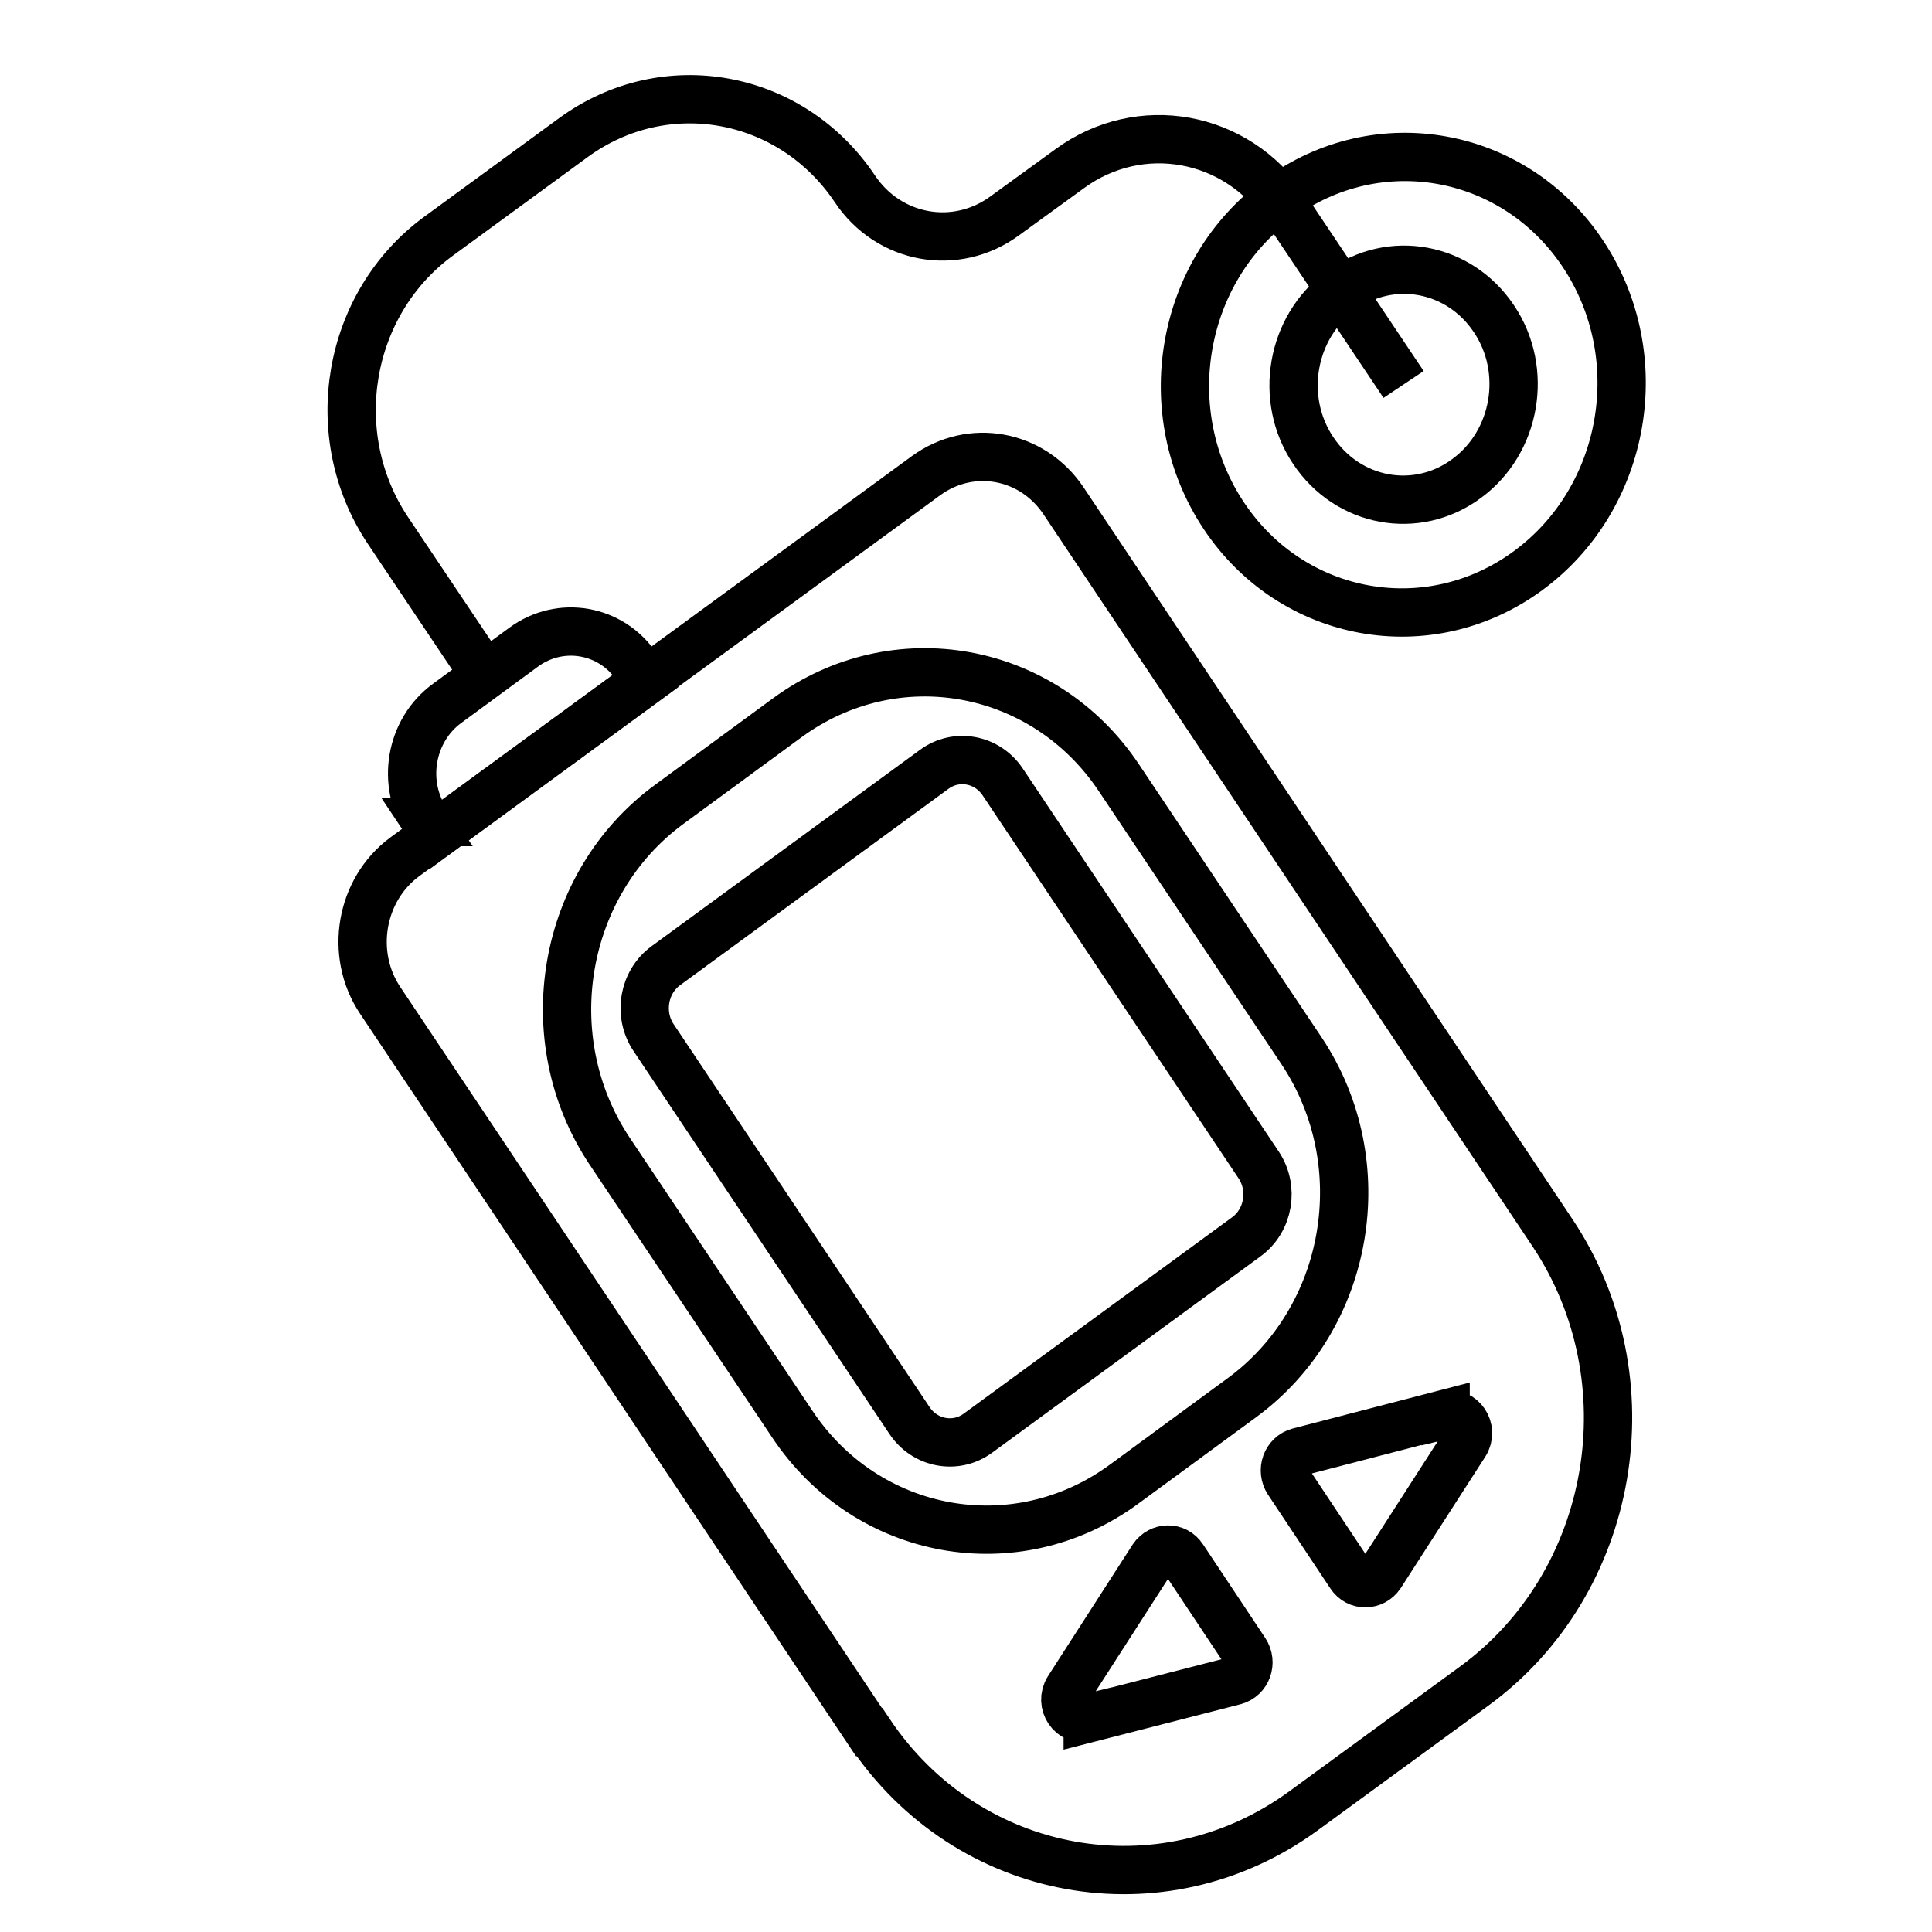 <?xml version="1.0" encoding="UTF-8"?>
<svg id="Layer_1" data-name="Layer 1" xmlns="http://www.w3.org/2000/svg" width="40" height="40" viewBox="0 0 40 40">
  <defs>
    <style>
      .cls-1 {
        fill: none;
        stroke: #000;
        stroke-miterlimit: 10;
      }
    </style>
  </defs>
  <path class="cls-1" d="M17.99,35.86l-10.12-15.15c-.64-.96-.41-2.29.51-2.97l10.79-7.89c.93-.68,2.2-.45,2.85.52l10.12,15.15c2.03,3.04,1.31,7.25-1.62,9.39l-3.53,2.58c-2.93,2.14-6.96,1.41-8.99-1.63Z"/>
  <path class="cls-1" d="M18.83,29.41l-5.3-7.93c-.32-.48-.21-1.15.26-1.49l5.55-4.06c.46-.34,1.1-.22,1.42.26l5.3,7.93c.32.48.21,1.15-.26,1.49l-5.55,4.06c-.46.34-1.1.22-1.42-.26Z"/>
  <path class="cls-1" d="M16.4,29.48l-3.78-5.65c-1.55-2.33-1-5.54,1.24-7.18l2.44-1.79c2.24-1.64,5.32-1.08,6.87,1.25l3.78,5.65c1.55,2.33,1,5.54-1.24,7.18l-2.44,1.79c-2.24,1.64-5.32,1.08-6.87-1.25Z"/>
  <g>
    <path class="cls-1" d="M29.93,29.27l-3.04.79c-.26.07-.37.38-.22.61l1.29,1.94c.15.23.47.22.62,0l1.75-2.72c.19-.3-.07-.68-.4-.6Z"/>
    <path class="cls-1" d="M22.52,35.58l3.04-.78c.26-.07.37-.38.22-.61l-1.29-1.94c-.15-.23-.47-.22-.62,0l-1.75,2.72c-.19.3.07.68.4.6Z"/>
  </g>
  <path class="cls-1" d="M8.83,17.02l.18.27,4.36-3.19-.18-.28c-.53-.8-1.59-.98-2.35-.42l-1.58,1.16c-.77.56-.96,1.67-.42,2.46Z"/>
  <path class="cls-1" d="M30.36,9.91c-1.03.76-2.45.5-3.17-.58-.72-1.07-.46-2.56.57-3.31,1.03-.76,2.45-.5,3.17.58.72,1.07.46,2.56-.57,3.31Z"/>
  <path class="cls-1" d="M31.63,11.82c-2.05,1.5-4.87.99-6.29-1.14-1.42-2.13-.92-5.07,1.14-6.57,2.05-1.5,4.87-.99,6.29,1.14,1.42,2.13.91,5.07-1.14,6.57Z"/>
  <path class="cls-1" d="M29.06,7.96l-2.45-3.66c-1.01-1.51-3.01-1.87-4.46-.81l-1.35.98c-1.01.74-2.4.49-3.1-.56h0c-1.32-1.97-3.93-2.45-5.83-1.06l-2.79,2.04c-1.9,1.39-2.37,4.11-1.05,6.09l2.01,3"/>
</svg>